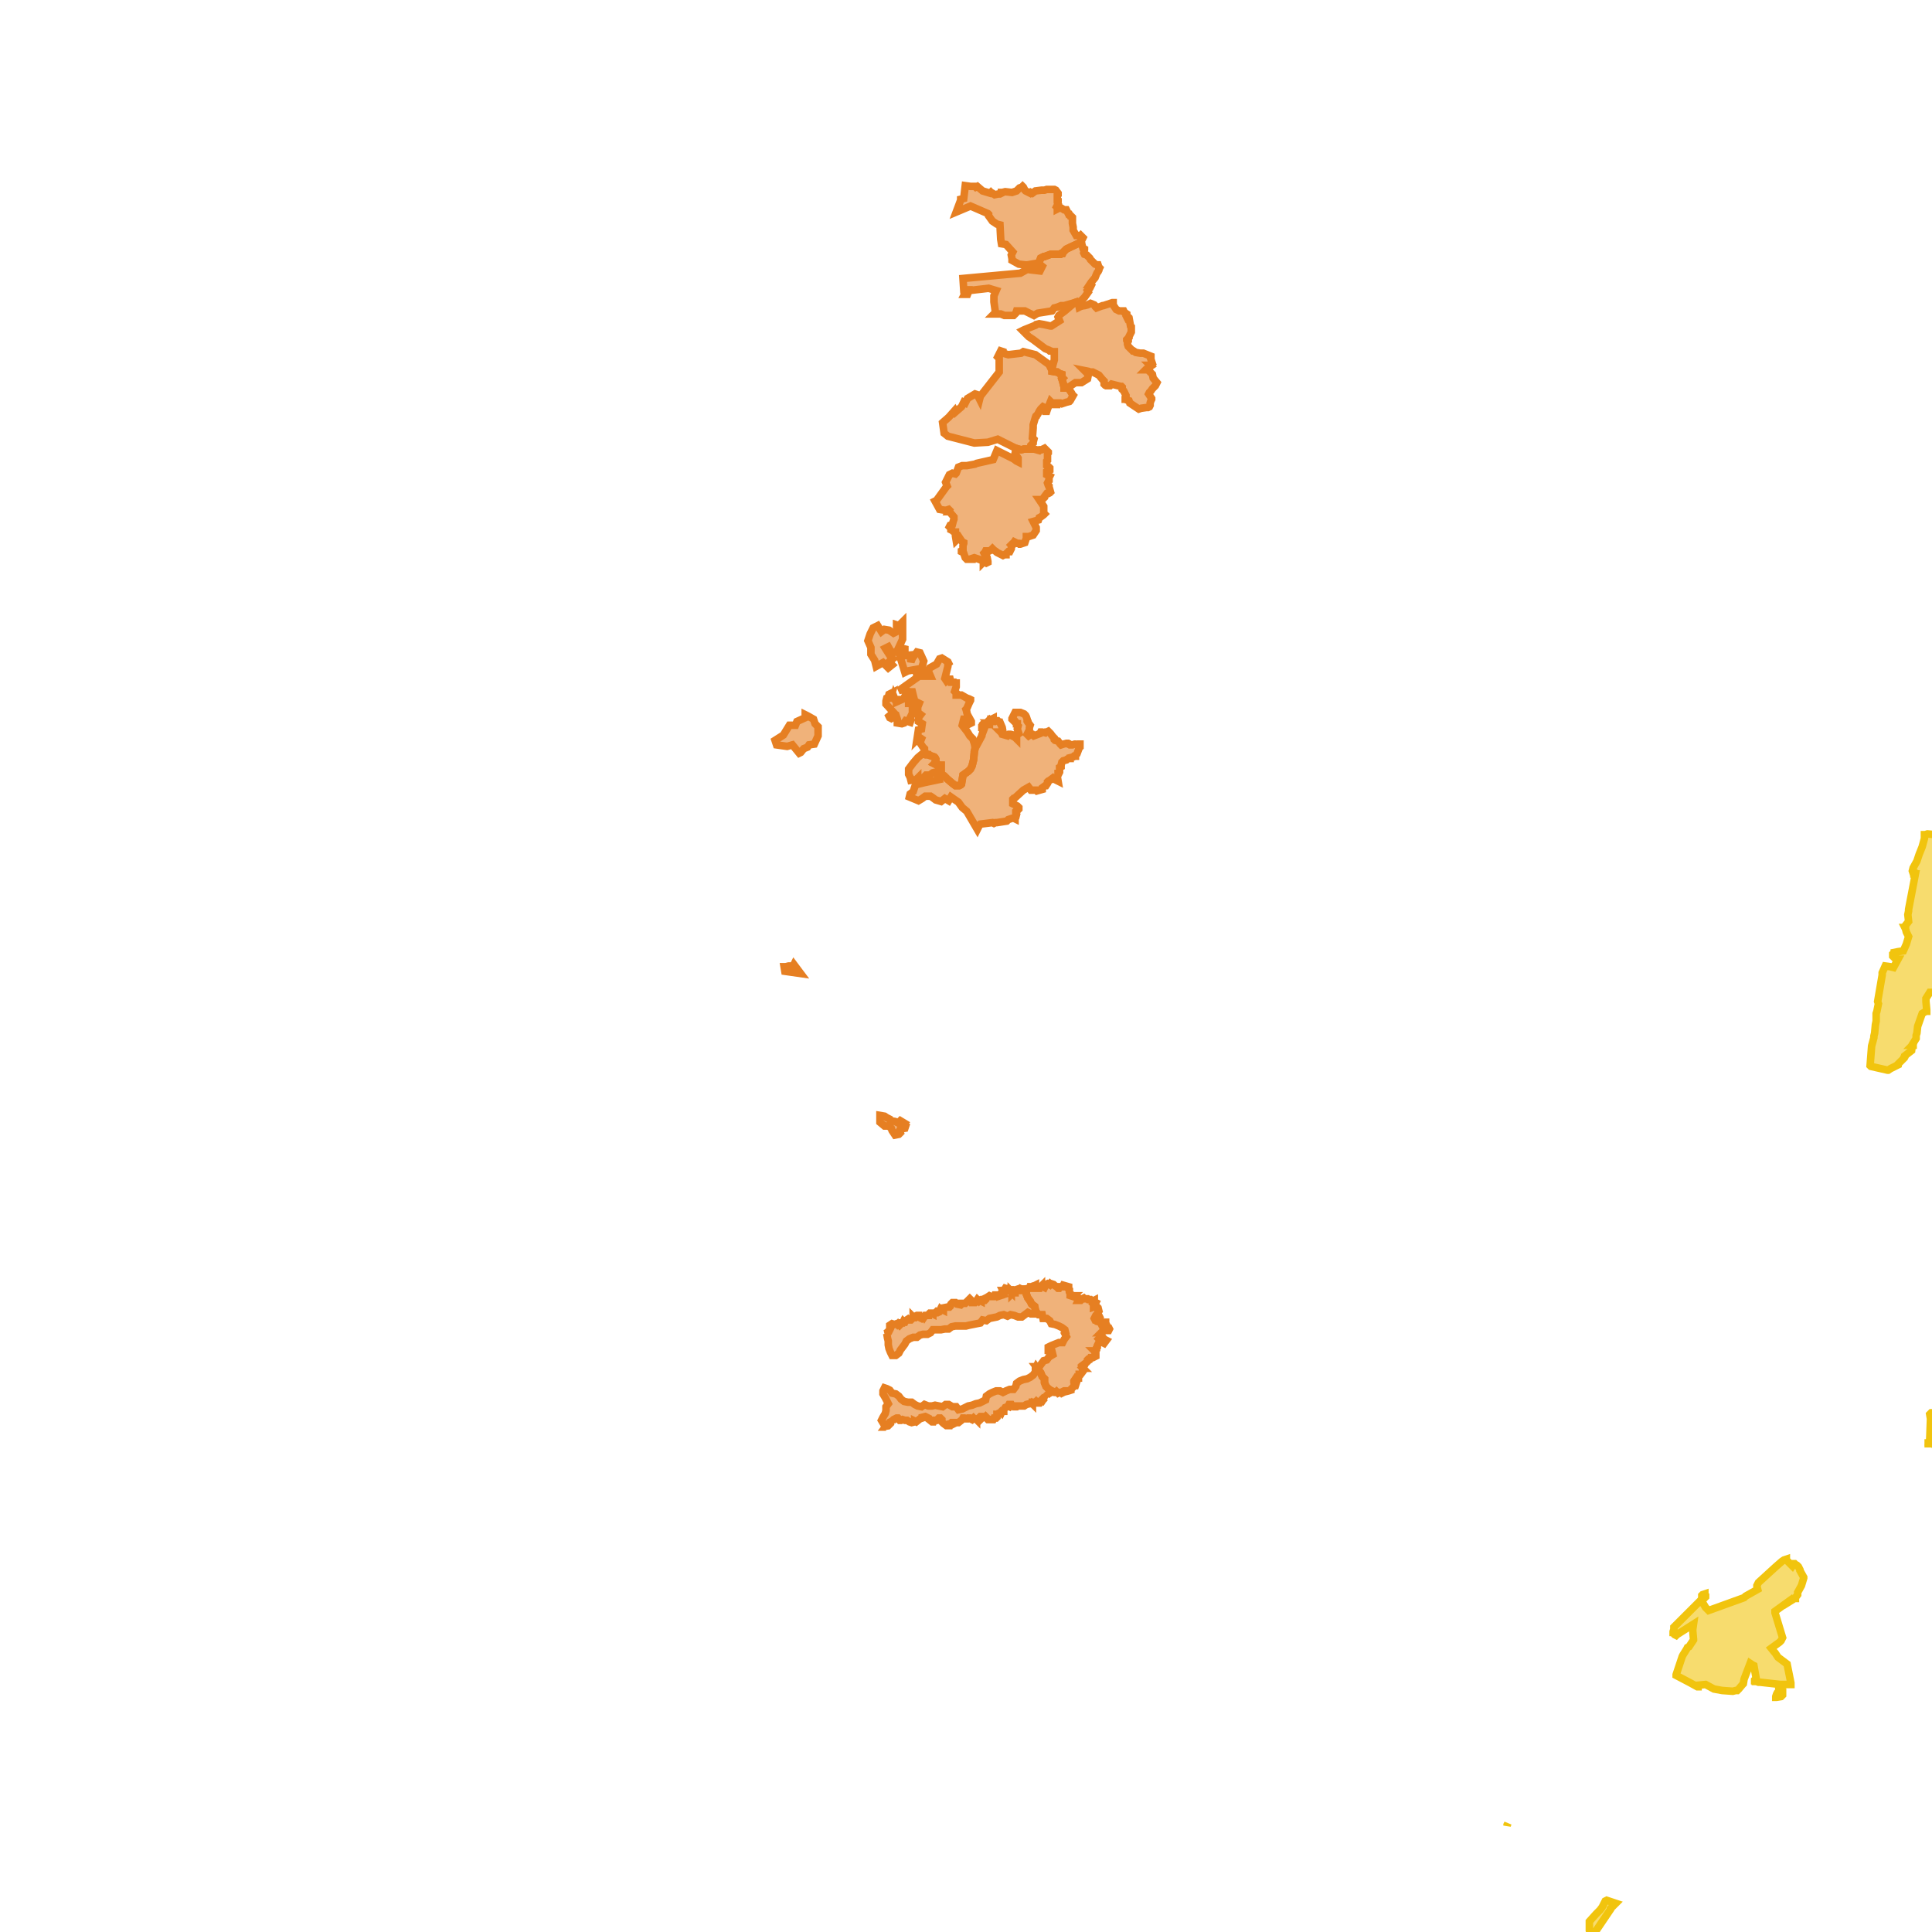 <svg version="1.1" xmlns="http://www.w3.org/2000/svg" xmlns:xlink="http://www.w3.org/1999/xlink"  pointer-events="none" width="256" height="256"><g><path stroke="#F1C40E" stroke-width="1" stroke-opacity="1" fill-opacity="0.6" fill-rule="evenodd" fill="#F1C40E" d="M250.2,141.8L250.1,141.8L247.9,141.3L247.8,141.2L248,138.6L248.3,137.5L248.3,137.3L248.4,136.9L248.5,135.8L248.6,135.3L248.6,134.3L248.7,134L248.9,133L248.8,132.7L249.4,129.2L249.4,128.9L249.8,128L250.5,128.1L250.9,128.2L251.5,127.1L251.3,127.1L251.1,127L250.8,126.7L250.8,126.5L250.8,126.4L250.9,126.3L251,126.3L251,126.2L251.5,126.1L252.2,126L252.6,125.1L252.9,124.1L252.6,123.5L252.5,123.1L252.4,122.9L252.5,122.9L252.5,122.8L252.5,122.6L252.9,122.1L252.8,121.2L252.9,120.7L252.9,120.5L253.8,115.8L253.6,115.8L253.6,115.7L253.5,115.7L253.4,115.4L253.5,115L254,114.1L254.3,113.2L254.7,112.2L255,111.1L255,110.7L255,110.6L255.1,110.6L255.4,110.5L256.5,110.6L256.7,110.6L257.5,110.7L258.3,110.1L258.4,109.9L259.8,106.9L259.9,106.8L260,106.7L260.1,106.6L260.2,106.6L260.8,106.2L261.2,106.3L261.5,107.5L262.4,108.1L263,108.7L263.2,109.4L262.8,110.9L262.7,111.6L262.4,112.2L262.3,113.3L262.3,113.6L262.3,113.7L262,114.8L262.1,114.9L262,115.8L261.9,116L261.5,116.9L261.2,117.6L259.6,119.3L259.5,119.4L258.5,120.5L258,121.2L257.9,122.2L258,122.8L258.6,123.7L258.5,124.7L258.4,125.8L259.2,126.4L259.4,127L259.4,127.1L258.7,128.7L259.2,128.8L259.2,128.9L259.3,128.9L259.2,129L259.2,129.1L259.1,129.1L258.4,129.9L258.3,130.1L257.9,130.6L257.9,130.7L257.5,131.1L256.8,131.5L255.7,131.5L255.2,132.3L255.2,132.7L255.3,133.8L255.3,133.9L255.3,134L255.2,134L254.7,134.3L254.1,136L254,136.9L253.9,137.2L253.9,137.4L253.9,137.5L253.9,137.6L253.4,138.4L253.3,139.2L252.4,139.9L252.4,140L252.3,140.1L252.3,140.2L251.6,140.9L251.5,141L251.5,141.1L250.5,141.6L250.2,141.8z"/><path stroke="#F1C40E" stroke-width="1" stroke-opacity="1" fill-opacity="0.6" fill-rule="evenodd" fill="#F1C40E" d="M229.6,224.1L228.2,224L227.1,223.8L226,223.2L225,223.3L225,223.5L224.9,223.5L224,223L222.1,222L222.1,221.9L222.5,220.7L222.9,219.5L223,219.3L223.5,218.5L223.6,218.3L223.8,218.2L224.4,217.3L224.4,217.2L224.3,216.1L224.3,215.9L224.4,215.2L222.2,216.6L222.1,216.7L221.9,216.6L221.8,216.5L221.8,216.3L221.7,216.3L221.7,216.2L221.8,215.9L221.8,215.7L221.8,215.6L222.3,215.1L222.4,215L225.4,212L226,213L226.4,213.4L231.1,211.7L231.3,211.5L232.9,210.6L232.8,210.2L232.8,210.1L232.9,209.9L233,209.7L235.3,207.6L236.1,206.9L236.4,206.7L236.7,206.6L236.7,206.7L237.5,207.5L237.7,207.2L237.8,207.2L237.9,207.3L238.1,207.4L238.3,207.6L238.5,208L238.5,208.1L239,209L239,209.1L238.7,210.1L238.2,211L238.2,211.3L237.9,211.7L237.9,211.8L237.8,211.8L237,212.3L237,212.2L235.2,213.5L235.2,213.7L236.2,217L236,217.4L235.8,217.6L234.7,218.4L235.1,218.9L235.2,219L235.6,219.6L236.8,220.5L237.3,223L237.3,223.2L236.1,223.2L236.1,223.4L236,223.4L235.8,223.4L235.7,223.4L235.7,223.3L235.8,223.3L235.8,223.2L235.9,223.2L233.2,222.9L233,222.9L232.7,222.8L232.6,222.8L232.6,222.7L232.5,222.7L232.5,222.6L232.7,222.4L232.4,220.7L232.2,220.6L231.9,220.4L231.1,222.5L231,223.1L230.9,223.2L230.4,223.8L230.2,224L230.1,224L230,224L229.6,224.1z"/><path stroke="#F1C40E" stroke-width="1" stroke-opacity="1" fill-opacity="0.6" fill-rule="evenodd" fill="#F1C40E" d="M276.6,177.6L276.4,177.9L275.6,177.9L275.7,178.9L275.2,179.6L273.3,181.6L273.7,181.3L274.3,181L274.4,181L274.6,181L275.7,180.8L275.8,180.8L275.9,180.7L276,180.7L276.1,180.7L276.2,180.7L276.3,180.8L276.4,180.8L276.5,180.9L276.5,181.8L276.5,182.1L276.5,182.4L275.7,183.1L275.7,183.2L275.3,184.2L275.3,184.3L275.2,185.3L275.4,185.4L275.6,185.7L275.7,186.1L275.8,186.3L275.8,186.4L275.7,186.5L275.7,186.4L275.4,186.4L274.4,186L274.3,186L274.2,186L273.9,185.8L273.1,185.4L273,185.3L272.9,185.2L272.6,184.5L271.6,184.1L271.2,184.2L271,184.2L270.8,184L270.3,183.6L269.6,182.8L269.2,182.4L269.2,182.5L269.2,182.6L269.2,182.7L268.8,183.2L268.1,183.8L267.4,184.4L267.3,184.4L266.7,184.7L264.6,184.2L264.4,184.5L264,185.1L263.9,185.7L263.4,186.3L263.3,186.9L263.2,186.9L262.8,187.4L262.5,187.9L261.5,189.4L260.8,190L260.5,190.3L260.5,190.4L260.4,190.4L260.2,190.6L259.9,190.8L259.5,191L258.5,191.5L258.3,191.6L257.6,191.8L257.5,191.8L257.3,191.8L257.2,191.7L255.6,191.2L255.7,190.7L255.8,188L255.7,187.4L255.8,187.3L255.9,187.2L256,187.2L258.2,188.2L258.5,188L258.9,187.1L258.8,186.6L258.5,181.5L258.5,181.4L258.5,181.3L259.1,180.4L259.1,180.3L259.2,179.3L259.6,178.4L259.5,177.7L259.6,177.5L259.6,177.4L259.7,177.3L260,177L260.2,176.9L260.5,176.7L260.5,176.8L260.3,177.5L260.2,178.2L260.2,179L260.3,179.5L260.3,179.6L260.3,179.8L260.1,180.6L260.3,181.1L260.3,181.3L260.3,181.5L262.6,181.5L262.8,181.5L261.6,180.7L261.5,180.6L261.5,180.5L261.5,180.4L263.5,177.3L263.6,177.3L264.4,176.6L264.4,176.3L264.5,176.3L264.6,176.3L264.6,176.2L265.3,176.9L265.5,177L265.6,177L266.3,180.2L266.4,180.2L266.9,180.3L267.5,180.1L267.6,180L267.6,180.1L267.7,180.1L268.6,180.5L269.1,181.1L269.1,181L269.1,180.9L269.1,180.8L269.2,180.8L270,180.6L270.6,179.8L270.6,179.7L270.7,179.7L270.7,179.5L270.8,179.4L270.9,179.3L271,179.3L271,179.2L271.1,179.3L271.5,179.7L273.8,178.9L273.7,178.9L273.2,178.4L273.1,178.4L272,178.1L271.9,177.6L273.2,176.2L273.1,176.1L272.9,175.9L273,175.8L273.1,175.7L273.2,175.7L273.5,175.9L274.6,175.5L274.6,175.4L274.7,175.4L274.8,175.4L274.9,175.4L275.5,175.8L275.6,175.9L275.7,176.1L275.7,176L276.6,177.6z"/><path stroke="#F1C40E" stroke-width="1" stroke-opacity="1" fill-opacity="0.6" fill-rule="evenodd" fill="#F1C40E" d="M210.9,256.7L210.6,255.8L210.6,254.7L210.6,254.6L211.5,253.6L212,253.1L212.3,252.7L212.7,251.9L212.9,251.8L214.1,252.2L213.4,252.9L213.4,253L210.9,256.7z"/><path stroke="#F1C40E" stroke-width="1" stroke-opacity="1" fill-opacity="0.6" fill-rule="evenodd" fill="#F1C40E" d="M235.4,224.9L235.3,224.9L235.3,224.8L235.4,224.5L235.5,224.3L235.6,224.2L236,224.1L236.1,224.1L236.1,224.2L236.2,224.2L236.2,224.3L236.2,224.4L236.2,224.6L236.1,224.7L236,224.8L235.4,224.9z"/><path stroke="#F1C40E" stroke-width="1" stroke-opacity="1" fill-opacity="0.6" fill-rule="evenodd" fill="#F1C40E" d="M225.8,211.7L225.7,211.6L225.5,211.5L225.5,211.4L225.6,211.3L225.9,211.2L225.9,211.3L226,211.4L226,211.5L226,211.6L225.9,211.7L225.8,211.7z"/><path stroke="#F1C40E" stroke-width="1" stroke-opacity="1" fill-opacity="0.6" fill-rule="evenodd" fill="#F1C40E" d="M199.7,241.9L199.7,241.8L199.8,241.6L199.7,241.9z"/><path stroke="#F1C40E" stroke-width="1" stroke-opacity="1" fill-opacity="0.6" fill-rule="evenodd" fill="#F1C40E" d="M255.5,191.3L255.5,191.2L255.6,191.2L255.6,191.3L255.5,191.3z"/><path stroke="#F1C40E" stroke-width="1" stroke-opacity="1" fill-opacity="0.6" fill-rule="evenodd" fill="#F1C40E" d="M253.5,138.5L253.4,138.5L253.5,138.4L253.5,138.5z"/><path stroke="#E67F22" stroke-width="1" stroke-opacity="1" fill-opacity="0.6" fill-rule="evenodd" fill="#E67F22" d="M128,74L128.1,74.1L128.7,74.1L128.8,74.1L128.8,74L129.1,73.9L129.7,74.1L130.2,74.3L130.3,74.4L130.3,74.5L130.4,74.4L130.7,74.6L130.9,74.5L130.9,74.4L130.8,73.9L130.7,73.8L130.7,73.7L130.6,73.7L130.4,73.3L130.5,73.2L130.6,73L130.8,73L131.1,73L131.3,72.9L131.4,72.8L131.5,72.7L131.7,72.9L132,73.1L132.1,73.2L132.7,73.5L132.9,73.6L133.1,73.5L133.3,73.5L133.3,73.4L133.6,73.1L133.8,73.1L134,72.7L134,72.5L134,72.4L134.1,72.3L134,72.2L134.1,72.1L134.2,72.1L134.4,71.8L134.6,71.9L134.8,72L134.9,72L135,72L135.1,72.1L135.2,72.1L135.8,71.9L135.9,71.6L136,71.3L136,71.1L136.3,71.1L136.9,70.9L137.3,70.3L137.3,70.1L137.3,69.9L136.9,69.1L137.6,68.9L137.7,68.6L137.9,68.5L138.3,68.2L138.4,68.1L138.3,68L138.3,67.8L138.3,67.1L137.7,66.2L137.9,66.2L138.2,66.1L138.4,65.9L138.4,65.8L138.7,65.4L138.9,65.4L139.1,65.3L139.2,65.2L139,64.5L139,64.4L138.9,64.3L138.8,64L138.9,63.8L139,63.7L139,63.3L139.1,63.1L138.7,62.9L138.7,62.5L138.9,62.4L139.1,62.3L139.1,62.2L139.1,62L139,61.9L138.7,61.7L138.7,61.4L138.7,61.2L138.7,61.1L138.8,61L138.8,60.3L138.8,60.1L138.9,60L138.9,59.9L138.4,59.4L138,59.6L137.8,59.6L137.7,59.7L137,59.5L136.7,59.5L136.6,59.5L135.8,59.5L135.7,59.5L135.3,59.6L134.6,59.4L134.6,59.6L134.5,60.1L134.7,60.4L134.9,60.7L134.9,61.2L134.7,61.1L134.3,60.8L132.1,59.7L131.6,60.9L129.4,61.4L129.2,61.5L128.1,61.7L128,61.7L127.7,61.7L127.5,61.7L127,61.9L126.7,62.7L126.6,62.8L126.2,62.7L125.8,62.9L125.3,63.9L125.5,64.4L125.4,64.5L124.1,66.3L123.9,66.4L124.5,67.5L125.1,67.6L125.4,67.6L125.7,67.5L125.8,67.6L125.7,67.8L125.8,67.8L126.4,68.5L126.4,68.6L126.4,68.8L126.3,69.1L126.2,69.5L125.9,69.6L125.8,69.8L126,70L126,70.1L126,70.2L126.2,70.3L126.3,70.4L126.5,70.5L126.6,70.5L126.6,70.8L126.6,71L126.7,71.6L127.1,71.2L127.5,71.8L127.7,71.9L127.7,72L127.6,72.3L127.6,72.4L127.6,72.9L127.4,73L127.4,73.1L127.6,73.2L127.7,73.3L127.9,73.9L128,74z"/><path stroke="#E67F22" stroke-width="1" stroke-opacity="1" fill-opacity="0.6" fill-rule="evenodd" fill="#E67F22" d="M133.6,108.6L134.2,108.4L134.3,108.4L134.5,108.5L134.5,108.4L134.6,108.3L134.7,107.9L134.6,107.7L134.6,107.5L134.7,107.4L134.8,107.4L134.9,107.3L135,107.2L135,107L134.8,106.8L134.2,106.5L134.2,105.9L134.3,105.8L134.4,105.8L135.6,104.7L136.3,104.3L136.6,104.7L136.7,104.7L136.8,104.7L137.3,104.7L137.4,104.8L138.1,104.6L138.1,104.4L138.5,104.1L138.6,104.1L138.8,103.8L138.8,103.6L138.9,103.5L139.1,103.4L139.5,103.1L139.6,103.2L140.2,103.5L140.1,102.9L140.2,102.7L140.2,102.5L140.3,102.5L140.4,102.3L140.4,101.9L140.4,101.7L140.6,101.6L140.6,101.4L140.7,101L140.9,100.8L141.3,100.7L141.4,100.6L141.6,100.5L141.8,100.5L141.8,100.4L142.2,100.3L142.3,100.2L142.4,100.2L142.5,100.2L142.5,100.1L142.6,100L142.7,99.9L143,99.1L143.1,99L143.1,98.6L143,98.6L142.9,98.6L142.8,98.7L142.5,98.6L142.4,98.6L142.1,98.7L142,98.7L141.9,98.7L141.8,98.7L141.7,98.6L141.6,98.6L141.5,98.5L141.3,98.5L140.9,98.6L140.6,98.7L140.5,98.6L140.2,98.2L139.8,98.1L139.7,98L139.7,97.9L139.7,97.8L139.6,97.7L139.5,97.6L139.2,97.2L138.9,96.9L138.7,97L138.6,97L138.5,97.1L138.1,97L137.9,97L137.8,97.2L137,97.5L136.8,97.3L136.6,97.3L136.3,97.5L136.2,97.4L136.1,97.3L136.4,96.7L136.4,96.6L136.4,96.5L136.4,96.4L136.5,96.1L136.2,95.7L136.2,95.6L136.1,95.5L136.1,95.3L136,95L135.9,94.8L135.7,94.6L135.2,94.4L134.9,94.4L134.8,94.4L134.6,94.4L134.5,94.4L134.1,95.2L134.1,95.3L134.2,95.4L134.3,95.3L134.7,95.8L134.7,95.9L134.8,95.9L134.8,96.1L134.9,96.2L134.8,96.6L135,97.2L134.7,97.4L134.7,97.6L134.7,97.7L134.7,97.9L134.5,97.7L134.3,97.6L134.3,97.4L133.9,97.3L133.7,97.3L133.5,97.5L132.8,97.3L132.7,97.1L132.6,97L132.7,97L132.9,97L132.8,96.4L132.5,95.7L132.4,95.7L132.3,95.6L132.2,95.5L132.1,95.5L131.7,95.5L131.6,95.5L131.6,95.3L131.6,95.2L131.4,95.3L131.3,95.3L131.3,95.4L131.5,95.5L131.5,95.6L131.2,95.6L131.2,95.5L131.1,95.4L131,95.5L131,95.6L131,95.7L131.1,95.7L131.1,95.8L131,95.8L131.1,95.9L131.1,96L130.9,96L130.9,95.8L130.8,95.8L130.8,95.9L130.7,96L130.6,96L130.6,95.9L130.6,95.8L130.4,95.8L130.2,96L130.2,96.1L130.1,96.2L130.1,96.5L130.4,96.6L130.1,97.4L130.1,97.5L129.4,98.8L129.2,98.9L129.2,99L129.2,99.2L129.1,99.6L129.1,99.7L129,100.7L128.8,101.5L128.6,101.9L128.3,102.2L127.6,102.7L127.4,103.9L127.3,104L127.1,104.1L126.6,104.1L126.2,103.8L125.5,103.2L125.1,102.8L124.7,102.6L124.2,102.7L124.4,103.3L122.5,103.7L121.3,104L121,104.9L120.6,105.2L120.5,105.6L121.7,106.1L122.2,105.8L122.6,105.5L123.3,105.5L123.6,105.7L124,106L124.7,106.2L125.2,105.8L125.7,106.1L126,105.6L127,106.3L127.5,107L128.1,107.5L129.5,109.9L129.6,109.7L129.8,109.3L129.9,109.2L131.5,109L131.7,109.1L131.9,109L132.1,109L133.4,108.8L133.6,108.6z"/><path stroke="#E67F22" stroke-width="1" stroke-opacity="1" fill-opacity="0.6" fill-rule="evenodd" fill="#E67F22" d="M139.5,46.6L139.6,46.6L139.7,46.6L139.7,47.7L139.5,48.4L139.4,49L139.4,49.1L139.4,49.2L140,49.3L140.1,49.3L140.4,49.5L140.7,49.6L140.7,49.7L140.7,49.8L140.7,50L140.8,50.1L140.7,50.2L140.8,50.5L141,51.3L141,51.4L141.1,51.4L141.2,51.4L141.3,51.3L141.6,51.5L141.6,51.3L142.5,50.7L143.3,50.7L144.1,50.2L144.2,49.7L144.2,49.6L143.8,49.2L143.7,49.1L144.2,49.2L144.3,49.3L144.4,49.3L144.7,49.3L144.8,49.3L145,49.4L145.6,49.7L146.1,50.3L146.2,50.4L146.3,50.5L146.3,50.9L146.4,51L146.5,51L146.6,51.1L147,51.1L147.1,51.1L147.2,51L147.3,50.9L148.5,51.2L148.6,51.2L148.7,51.3L148.7,51.5L148.7,51.6L148.9,51.8L149.1,52.2L149.2,52.4L149.2,52.6L149.1,52.7L149.1,52.9L149.2,52.9L149.3,53L149.6,53.1L149.7,53.4L150.3,53.8L150.9,54.2L151.2,54.1L151.9,54L152.1,54L152.3,53.9L152.4,53.7L152.4,53.5L152.4,53.4L152.5,53.1L152.6,52.9L152.6,52.8L152.2,52.2L152.3,52L152.5,51.8L152.7,51.5L153.1,51.1L153.3,50.7L152.8,50.1L152.7,49.6L152.4,49.3L152.3,49.2L152.3,49L151.8,49L151.9,48.9L152.5,48.5L152.4,48.4L152.5,48.4L152.7,48.2L152.4,47.3L152.5,47.3L152.5,47.2L151.5,46.8L151.1,46.8L150.5,46.7L150.2,46.5L150.1,46.5L149.5,45.9L149.4,45.6L149.4,45.5L149.4,45.3L149.3,45.1L149.3,45L149.4,44.9L149.5,44.9L149.5,44.8L149.6,44.7L149.6,44.6L149.9,44L149.9,43.3L149.8,43.2L149.6,42.1L149.4,41.9L149.3,42L149.2,41.8L149.2,41.7L149.3,41.7L149.3,41.6L149,41.4L148.9,41.2L148.3,41.2L147.9,41L147.5,40.4L147.5,40.1L147.4,40.1L146.2,40.5L146.1,40.5L145.3,40.8L145.2,40.7L145.2,40.6L145,40.4L144.5,40.2L144.1,40.4L143.7,40.5L143.6,40.5L143.2,40.6L143,40.7L142.9,40.2L142.8,40.1L142.7,40L142.4,40.1L141.1,41.2L140.3,41.8L140.2,42L140.4,42.5L139.3,43.2L139.2,43.2L138.3,43L137.7,42.9L137.3,43L137.2,43.1L135.7,43.7L135.5,43.8L136.3,44.6L136.9,45L138.5,46.2L139,46.4L139.1,46.5L139.2,46.5L139.5,46.6z"/><path stroke="#E67F22" stroke-width="1" stroke-opacity="1" fill-opacity="0.6" fill-rule="evenodd" fill="#E67F22" d="M137.2,47L135.6,46.6L135.3,46.8L133.6,47L132.9,46.8L132.9,46.6L132.6,46.5L132.2,47.3L132.4,47.5L132.4,49.3L129.9,52.5L129.8,52.9L129.5,52.3L129.2,52.2L128.2,52.8L127.9,53.4L127.7,53.3L127.4,53.9L126.6,54.6L126.5,54.4L125.7,55.3L124.9,56L125.1,57.4L125.6,57.8L129.1,58.7L130.9,58.6L132.2,58.2L134.6,59.4L135.3,59.6L135.7,59.5L135.8,59.5L136.6,59.5L136.7,59.5L136.6,59.1L136.6,59L136.7,58.9L136.9,58.7L136.9,58.6L137,58.2L136.8,58L136.9,56.7L136.9,56.3L137.2,55.3L137.3,55.2L137.3,55.1L137.5,54.9L137.7,54.5L137.9,54.2L138.2,53.9L138.4,54L138.4,54.1L138.6,54.3L138.6,54.5L138.7,54.5L138.8,54.2L139.2,53.2L139.5,53.5L139.6,53.6L140,53.6L140,53.5L140,53.4L140.5,53.4L140.7,53.5L141.3,53.3L141.7,53.2L141.8,53.1L142.2,52.4L142.1,52.3L142,52.1L141.6,51.5L141.3,51.3L141.2,51.4L141.1,51.4L141,51.4L141,51.3L140.8,50.5L140.7,50.2L140.8,50.1L140.7,50L140.7,49.8L140.7,49.7L140.7,49.6L140.4,49.5L140.1,49.3L140,49.3L139.4,49.2L139.4,49.1L139.4,49L139.3,48.9L139,48.3L137.2,47z"/><path stroke="#E67F22" stroke-width="1" stroke-opacity="1" fill-opacity="0.6" fill-rule="evenodd" fill="#E67F22" d="M129.2,99L129.2,98.9L129.1,98.5L128.9,97.9L128.5,97.5L128.2,97L127.5,96.1L127.7,95.3L127.8,95.3L128.5,95.9L128.7,95.8L128.7,95.6L128.2,94.7L128.1,94.4L128.1,94.3L128,94L128.1,93.9L128.4,93.2L128.5,93L128.6,92.8L128.6,92.7L128.4,92.6L128.1,92.5L127.4,92.1L126.7,92.1L126.7,91.8L126.5,91.6L126.7,91L126.7,90.8L126.7,90.5L126.6,90.5L126.5,90.4L126,90.4L125.9,90L125.6,90L125.4,90.2L125.2,89.9L125.6,88.3L125.6,88.1L125.6,88L125.7,87.9L125.6,87.7L124.8,87.2L124.5,87.3L124.1,88L123.2,88.5L123,88.9L123.3,89.6L122.2,89.6L122.2,88.3L122.4,87.6L121.9,86.5L121.5,86.4L120.9,87.2L120.7,87.7L120.6,86.8L119.7,86.9L119.6,86.5L119.9,86.5L119.9,85.6L119.8,85.8L119.7,86.1L119,86L119.6,84.7L119.6,83.5L119.6,82.4L119.1,82.9L118.8,82.8L118.8,83L119,83.3L118.8,83.7L118.4,83.9L117.8,83.5L117.2,83.4L116.8,83.7L116.3,82.9L115.7,83.2L115.3,84L115,84.9L115.4,85.8L115.4,86.7L115.9,87.5L116.1,88.3L117,87.8L117.7,88.5L118.2,88.1L117.8,87.7L118.3,87.3L118,87L117.3,85.9L117.7,85.7L118.2,86.6L118.6,86.4L118.9,86.4L119.1,86.5L119.9,89.1L120.3,88.9L121.4,88.7L121.5,89.8L119.1,91.5L119.6,91.4L120.3,91.6L119.7,92.6L118.8,93L118.8,92.7L118.6,92.7L118.4,92.2L118.3,92.5L118,92.5L118.2,91.8L117.8,92L117.7,92.4L117.5,92.5L117.4,92.9L117.4,93.3L118.4,94.4L117.8,94.9L117.9,95.1L118.1,95.2L118.4,95L118.6,95.1L118.8,95L118.9,95.3L118.9,95.8L119.5,95.9L119.8,95.8L120,95.5L120.6,95.7L120.7,95.4L120.6,95.1L120.9,94.5L120.9,93.6L120.7,93.2L120.4,93.2L120.4,92.8L120.8,92.5L120.6,92.3L120.7,91.7L120.8,91.3L121.2,92.9L121.8,93.2L121.6,93.7L121.6,94.4L122,94.7L121.7,95.1L121.7,95.6L122.2,95.9L122.1,96.6L121.7,96.7L121.5,98L121.8,97.7L122.1,97.9L121.9,98.4L122.1,98.7L122.3,99L122.5,99.2L122.5,99.5L122.8,100L122.9,100L123.1,100L123.2,100.1L123.8,100.3L123.9,100.4L124,100.6L124,100.7L124,100.8L123.9,101L123.9,101.1L123.8,101.2L124,101.3L124.3,101.3L124.6,101.4L124.7,101.4L124.7,101.5L124.6,101.5L124.7,102L124.7,102.6L125.1,102.8L125.5,103.2L126.2,103.8L126.6,104.1L127.1,104.1L127.3,104L127.4,103.9L127.6,102.7L128.3,102.2L128.6,101.9L128.8,101.5L129,100.7L129.1,99.7L129.1,99.6L129.2,99.2L129.2,99z"/><path stroke="#E67F22" stroke-width="1" stroke-opacity="1" fill-opacity="0.6" fill-rule="evenodd" fill="#E67F22" d="M135.9,35.1L136.1,35.1L137.3,34.9L137.6,34.9L137.7,34.7L137.9,34.2L138.1,34.1L138.3,34L138.4,34L139.2,33.7L139.9,33.7L140.5,33.7L140.6,33.6L140.8,33.6L140.9,33.4L141,33.3L141.2,33.1L141.3,33L143,32.2L143.1,32.1L143.2,32.1L143.3,32L143.3,31.9L143.5,31.5L143.2,31.2L143.1,31.3L142.8,31.2L142.6,31.2L142.2,30.5L142.2,30.4L142.2,30.3L142.2,30.1L142.1,29.6L142.1,29.5L142.1,28.8L141.9,28.6L141.8,28.6L141.7,28.4L141.6,28.4L141.3,27.8L141.1,27.8L141,27.8L140.5,27.5L140.1,27.7L140.1,27.5L140,27.4L140.2,27L140.1,26.8L140.1,26.7L140.2,26.6L140.2,26.5L140.1,26.4L140.1,26L140.1,25.9L140.2,25.8L140.2,25.6L139.9,25.2L139.7,25.1L138.8,25.1L138.7,25.1L138.4,25.2L138.3,25.2L138,25.2L137.2,25.3L136.8,25.6L136.6,25.5L136.5,25.6L136.3,25.5L135.9,25.3L135.8,25.2L135.7,25L135.6,24.8L135.5,24.7L135.4,24.8L135.1,24.9L134.8,25.2L134.7,25.3L134.1,25.5L133.2,25.4L132.8,25.5L132.7,25.5L132.7,25.6L132.5,25.7L132.4,25.7L132.3,25.7L131.8,25.8L131.5,25.6L131.4,25.6L131.3,25.5L131.2,25.6L130.2,25.3L129.5,24.7L129.3,24.8L129.2,24.7L128.6,24.7L127.9,24.6L127.7,26.3L127.3,26.4L127.3,26.5L126.7,28.1L128.6,27.3L130.9,28.3L131,28.4L131,28.6L131.5,29.3L132.1,29.7L132.5,29.8L132.6,31.7L132.7,32.3L133.3,32.4L134.2,33.4L134,33.8L134.1,34.3L134.1,34.5L135,35L135.9,35.1z"/><path stroke="#E67F22" stroke-width="1" stroke-opacity="1" fill-opacity="0.6" fill-rule="evenodd" fill="#E67F22" d="M144.5,37.7L144.4,37.7L144.6,37.4L145.1,36.8L145.3,36.3L145.4,36.1L145.5,36L145.6,35.8L145.6,35.7L145.7,35.5L145.6,35.4L145.5,35.1L145.4,35.1L145.1,35L144.8,34.7L144.5,34.4L144.4,34.2L144.3,34.1L144,33.8L143.7,33.7L143.6,33.5L143.7,33.1L143.7,33L143.5,32.9L143.3,32.2L143.2,32.1L143.1,32.1L143,32.2L141.3,33L141.2,33.1L141,33.3L140.9,33.4L140.8,33.6L140.6,33.6L140.5,33.7L139.9,33.7L139.2,33.7L138.4,34L138.3,34L138.1,34.1L137.9,34.2L137.7,34.7L137.6,34.9L138.1,35.3L137.8,35.9L136.1,35.7L135.2,36.2L127.6,36.9L127.7,38.4L128.1,38.4L127.8,39L128.2,39L128.4,38.5L131,38.2L132,38.5L131.7,39.2L131.7,40L131.9,41.4L131.7,41.6L132.6,41.6L133.1,41.8L133.8,41.8L134.3,41.8L134.6,41.5L134.7,41.2L135.8,41.2L137,41.8L137.5,41.5L139.4,41.2L139.7,40.8L140.1,40.7L140.6,40.5L141,40.5L142.4,40.1L142.7,40L142.8,40.1L143,40.1L143.3,40L143.4,39.7L143.5,39.6L143.7,39.4L144.2,38.7L144.1,38.5L144.2,38.4L144.4,38.2L144.6,37.8L144.5,37.7z"/><path stroke="#E67F22" stroke-width="1" stroke-opacity="1" fill-opacity="0.6" fill-rule="evenodd" fill="#E67F22" d="M137.4,174L137.6,174.2L138.1,174.2L138.2,174.7L138.7,174.7L139.1,175L139.3,175.4L139.8,175.5L140.3,175.7L140.7,175.9L141.1,176.2L141.2,176.6L141.1,176.7L141.3,177.1L141,177.5L140.8,177.9L140.3,177.9L139.8,178.1L139.3,178.3L138.9,178.5L138.9,179L139.4,179.1L139.5,179.5L139,179.8L138.7,180.2L138.3,180.3L138,180.7L137.7,181.1L137.3,181.1L137.6,181.5L137.9,181.9L138.1,182.4L138.4,182.7L138.4,183.2L138.6,183.7L138.9,184L139.3,184.3L139.4,184.3L139.6,184.4L139.7,184.4L139.8,184.5L139.9,184.5L140,184.4L140.2,184.6L140.4,184.5L140.5,184.5L140.6,184.5L140.7,184.6L140.9,184.5L140.8,184.4L141,184.3L141.2,184.3L141.2,184.4L141.6,184.3L141.9,184.2L141.9,184.1L142.1,183.9L142.2,183.8L142.3,183.6L142.5,183.6L142.6,183.3L142.4,183.2L142.3,183.1L142.3,183L142.5,182.7L142.6,182.8L142.8,182.6L142.9,182.6L142.9,182.4L143,182.3L143,182.1L143.2,182.1L143.5,181.7L143.4,181.3L143.5,181.3L143.4,181.2L143.5,181.1L143.6,181.1L143.7,180.9L143.6,180.8L144,180.5L144.1,180.4L144.1,180.2L144.2,180.1L144.4,180.1L144.5,179.9L144.8,179.9L145,179.8L145.2,179.7L145.2,179.6L145.2,179.5L145.2,179.3L145.1,179.2L145.1,179.1L145,179L145.1,179L145.3,178.8L145.3,178.6L145.4,178.5L145.4,178.3L145.5,178.1L145.6,177.9L145.7,177.7L145.7,177.6L145.7,177.5L145.6,177.4L145.7,177.3L145.9,177.4L146,177.6L145.9,177.6L145.9,177.8L146.1,177.9L146.3,178L146.6,177.6L146.4,177.5L146.2,177.3L146,177.3L146,176.8L145.9,176.9L145.9,176.8L146,176.7L146,176.6L145.9,176.6L146,176.5L146.1,176.4L146.2,176.3L146.3,176.2L146.2,176L146.4,176L146.7,176.3L146.9,176.3L147,176.1L146.9,175.9L146.7,175.8L146.6,175.6L146.6,175.5L146.5,175.3L146.5,175.2L145.8,175.2L145.4,175.1L145.3,174.9L145.1,174.9L145,174.7L145.1,174.5L145.6,174.6L145.7,174.5L145.6,174.3L145.5,174.3L145.4,174.1L145.5,174L145.5,173.8L145.6,173.7L145.5,173.3L145.4,173.2L145.2,173.1L144.9,173.2L144.9,173L145,173L145,172.9L144.9,172.8L145,172.7L145.1,172.8L145.2,172.6L145,172.5L145,172.4L145,172.3L144.8,172.4L144.7,172.4L144.5,172.2L144.4,172.2L144.2,172.2L144.1,172.1L143.9,172.1L143.8,172.1L143.7,172.1L143.6,172L143.4,172.1L143.3,172.2L143.2,172.3L143.1,172.3L142.9,172.3L143,172.1L142.8,172.1L142.7,172L142.7,171.9L142.5,171.9L142.2,171.8L142.3,171.7L142.2,171.7L141.9,171.5L141.8,171.5L141.8,171.4L141.7,171.2L141.7,171.1L141.7,170.9L141.6,170.8L141.6,170.7L141.6,170.6L141.6,170.5L140.9,170.3L140.8,170.5L140.4,170.5L140.3,170.7L140.2,170.7L140,170.5L139.7,170.3L139.6,170.2L139.3,170.1L139.2,170.2L139.1,170.1L139,170.2L138.8,170.1L138.6,170.2L138.5,170.4L138.4,170.6L138.2,170.5L138,170.5L138,170.4L137.9,170.5L137.8,170.5L137.6,170.5L137.6,170.7L137.5,170.7L137.5,170.6L137.2,170.4L137.2,170.3L137,170.4L136.9,170.4L136.7,170.5L136.6,170.5L136.6,170.7L136.4,170.7L136.2,170.7L136,170.8L136,170.9L136,171L136,171.5L136.2,172L136.5,172.4L136.7,172.8L137.1,173.1L137.2,173.6L137.4,174z"/><path stroke="#E67F22" stroke-width="1" stroke-opacity="1" fill-opacity="0.6" fill-rule="evenodd" fill="#E67F22" d="M117.4,189.4L117.4,189.1L117.3,189.1L117.6,188.7L117.8,188.6L117.9,188.7L118,188.6L118,188.4L118.2,188.3L118.2,188.4L118.3,188.2L118.4,188.1L118.6,188L118.8,187.9L119,187.9L119.1,188L119.1,188.1L119.2,188.2L119.4,188.2L119.6,188.1L119.9,188.2L120.2,188.2L120.5,188.4L120.8,188.5L121.2,188.4L121.2,188.3L121.4,188.4L121.9,188L122.2,187.9L122.2,187.8L122.6,187.7L122.8,187.8L123,187.9L123,188L123.5,188.4L123.7,188.4L123.8,188.2L124.1,188.2L124.4,187.9L124.6,187.9L124.8,188.1L124.8,188.4L125,188.6L125.4,188.9L125.7,188.9L125.7,188.7L126,188.6L126.1,188.5L126.3,188.5L126.4,188.5L126.5,188.5L126.5,188.6L126.7,188.5L127,188.5L127.5,188.1L127.6,187.9L127.8,187.9L128,188L128.2,188L128.3,187.9L128.5,187.9L128.6,188L128.8,188.1L129,187.9L129.1,188L129.3,188L129.4,188.1L129.4,187.9L129.4,187.8L129.4,187.9L129.6,188L129.8,188.2L129.9,188.1L129.7,187.9L129.9,187.7L130.1,187.7L130.2,187.7L130.4,187.8L130.5,187.8L130.6,187.7L130.7,187.8L130.8,187.9L130.8,188L130.9,188.1L131,188.1L131.2,188.1L131.5,188.1L131.6,188.1L131.7,187.9L132,187.9L132.1,187.8L132.1,187.4L132.2,187.4L132.3,187.3L132.4,187.3L132.5,187.3L132.5,187.2L132.6,187.1L132.7,187.2L132.8,187L133,187L133,186.8L133.2,186.5L133.5,186.4L133.5,186.5L133.6,186.3L133.8,186.4L133.9,186.3L133.9,186.1L134,186.1L134.1,186.3L134.4,186.3L134.5,186.3L134.6,186.3L134.6,186.4L134.7,186.4L134.8,186.3L134.9,186.3L135.1,186.3L135.4,186.3L135.7,186.3L136,186.1L136.4,186L136.6,186L136.7,185.9L136.8,186L136.8,185.8L137,185.8L137.2,185.8L137.3,185.7L137.4,185.8L137.5,185.9L137.8,185.9L137.9,185.8L138,185.7L138.1,185.6L138,185.5L138.1,185.4L138.2,185.5L138.4,185.2L138.6,185.1L138.8,185.2L138.7,185.1L138.7,184.9L138.9,184.7L139.1,184.6L139.1,184.5L139.3,184.3L138.9,184L138.6,183.7L138.4,183.2L138.4,182.7L138.1,182.4L137.9,181.9L137.6,181.5L137.3,181.1L137.2,181.3L137.2,181.8L136.9,182.2L136.5,182.5L136.1,182.7L135.6,182.8L135.1,183L134.7,183.3L134.6,183.7L134.3,184.1L133.8,184.1L133.3,184.3L132.9,184.5L132.5,184.3L132,184.3L131.5,184.5L131.1,184.7L130.7,185L130.6,185.5L130.2,185.7L129.8,185.9L129.3,186L128.8,186.2L128.3,186.3L127.9,186.5L127.5,186.7L127,186.8L126.7,186.4L126.2,186.4L125.7,186.1L125.3,186.1L124.9,186.4L124.4,186.3L123.9,186.2L123.5,186.3L123,186.3L122.5,186.1L122.1,186.4L121.6,186.3L121.2,186.1L120.8,185.8L120.3,185.8L119.8,185.7L119.4,185.4L119.1,185L118.7,184.7L118.2,184.6L117.9,184.2L117.5,184L117.2,183.9L117,184.3L117,184.7L117.3,185.2L117.5,185.6L117.7,186L117.4,186.4L117.4,186.9L117.3,187.3L117,187.8L116.8,188.2L117.1,188.7L117.3,189.1L117.4,189.4z"/><path stroke="#E67F22" stroke-width="1" stroke-opacity="1" fill-opacity="0.6" fill-rule="evenodd" fill="#E67F22" d="M118.2,179.6L118.7,179.6L119.1,179.3L119.3,178.9L119.6,178.5L119.9,178.1L120.1,177.7L120.5,177.4L121,177.2L121.5,177.2L121.9,176.9L122.3,176.8L122.9,176.8L123.3,176.6L123.6,176.2L124.2,176.2L124.7,176.2L125.2,176.1L125.7,176.1L126.1,175.8L126.6,175.7L127,175.7L127.5,175.7L128,175.7L128.4,175.6L128.9,175.5L129.4,175.4L129.9,175.3L130.2,174.9L130.7,175L131.1,174.7L131.6,174.6L132.1,174.5L132.5,174.3L133,174.2L133.5,174.4L133.9,174.2L134.4,174.3L134.9,174.5L135.4,174.5L135.8,174.2L136.2,173.9L136.6,174.1L137.1,174.1L137.2,174L137.4,174L137.2,173.6L137.1,173.1L136.7,172.8L136.5,172.4L136.2,172L136,171.5L136,171L136,170.9L136,170.8L135.6,170.8L135.5,170.9L135.3,170.8L135.2,171L135,171L134.9,170.8L134.6,170.9L134.5,171.2L134.5,171.3L134.4,171.3L134.3,171.2L134.1,171.4L134.1,171.2L134,171.1L134,171.2L133.9,171.1L133.9,170.9L133.8,170.9L133.7,170.9L133.6,170.8L133.5,170.9L133.5,170.8L133.2,170.7L133,171L132.9,171L133,171.2L132.8,171.3L132.7,171.5L132.8,171.6L132.5,171.7L132.5,171.5L132.4,171.6L132.3,171.6L131.8,171.6L131.7,171.8L131.3,171.8L131.1,171.7L130.8,171.9L130.6,172L130.6,172.2L130.5,172.3L130.4,172.3L130.2,172.2L130.1,172.2L130,172.3L130,172.4L129.8,172.3L129.7,172.4L129.6,172.3L129.5,172.2L129.3,172.5L129.2,172.6L129,172.6L128.9,172.6L128.9,172.5L128.7,172.5L128.7,172.3L128.5,172.1L128.2,172.4L127.9,172.7L127.4,172.7L127.4,172.8L127.3,172.9L126.8,172.8L126.6,172.6L126.4,172.6L126.2,172.6L126,172.8L125.9,173L125.9,173.1L125.8,173.2L125.5,173.2L125,173.3L125,173.4L125,173.6L124.8,173.5L124.7,173.6L124.6,173.5L124.5,173.7L124.6,173.7L124.5,173.8L124.3,173.9L124.1,173.8L124,173.9L123.9,174L123.8,174L123.6,174L123.6,174.1L123.4,174L123.3,174L123.2,174L123,174.2L123,174.3L122.8,174.3L122.6,174.3L122.4,174.6L122.3,174.5L122.1,174.6L122.2,174.6L122.1,174.7L121.9,174.6L121.8,174.5L121.7,174.4L121.7,174.3L121.5,174.3L121.3,174.4L121.2,174.6L121.1,174.6L121,174.5L121,174.6L120.7,174.9L120.4,174.9L120.3,174.8L120,175L119.9,175.2L119.8,175.2L119.7,175.1L119.6,175.3L119.4,175.3L119.3,175.5L119.2,175.6L119.1,175.5L119,175.4L118.9,175.5L118.8,175.4L118.5,175.5L118.2,175.4L117.9,175.6L117.9,175.8L118,175.8L118,176L117.8,176.4L117.7,176.4L117.5,176.6L117.3,176.7L117.5,176.7L117.6,177.3L117.7,177.7L117.7,178.2L117.8,178.7L118,179.2L118.2,179.6z"/><path stroke="#E67F22" stroke-width="1" stroke-opacity="1" fill-opacity="0.6" fill-rule="evenodd" fill="#E67F22" d="M106.5,99.2L107,99L107.2,98.7L107.9,98.6L108.4,97.5L108.4,96.3L108,95.9L107.8,95.3L107.1,94.9L106.7,94.7L106.7,95.1L105.6,95.6L105.4,96.1L104.6,96.1L103.8,97.4L102.7,98.1L102.9,98.7L104.3,98.9L105,98.7L105.9,99.8L106.1,99.7L106.5,99.2z"/><path stroke="#E67F22" stroke-width="1" stroke-opacity="1" fill-opacity="0.6" fill-rule="evenodd" fill="#E67F22" d="M124.2,102.7L124.7,102.6L124.7,102L124.7,101.5L124.7,101.4L124.6,101.4L124.3,101.3L124,101.3L123.8,101.2L123.9,101.1L123.9,101L124,100.8L124,100.7L124,100.6L123.9,100.4L123.8,100.3L123.2,100.1L123.1,100L122.9,100L122.8,100L122.6,100L122.2,99.9L121.6,100.4L121,101.1L120.4,101.9L120.4,102.6L120.6,103L120.7,103.4L121.4,103.3L121.6,103.1L121.6,103.3L122.2,103.2L122.7,102.7L123.2,102.7L123.6,102.4L124,102.3L124.2,102.7z"/><path stroke="#E67F22" stroke-width="1" stroke-opacity="1" fill-opacity="0.6" fill-rule="evenodd" fill="#E67F22" d="M116.6,147.8L116.6,148.7L117.2,149.2L117.7,149.2L118,149.4L118.1,149.5L118.2,149.8L118.6,150.4L119.1,150.3L119.3,150.1L119.2,149.8L119.3,149.6L119.9,149.5L120,149.2L119.6,149L119.8,148.8L119.3,148.5L119,148.8L118.6,148.6L118,148.5L117.9,148.3L117.5,148.1L117.2,147.9L116.6,147.8z"/><path stroke="#E67F22" stroke-width="1" stroke-opacity="1" fill-opacity="0.6" fill-rule="evenodd" fill="#E67F22" d="M105.2,127.8L105.1,128L104.5,128L104.1,128.1L103.9,128.1L104,128.7L106.1,129L105.2,127.8z"/></g></svg>